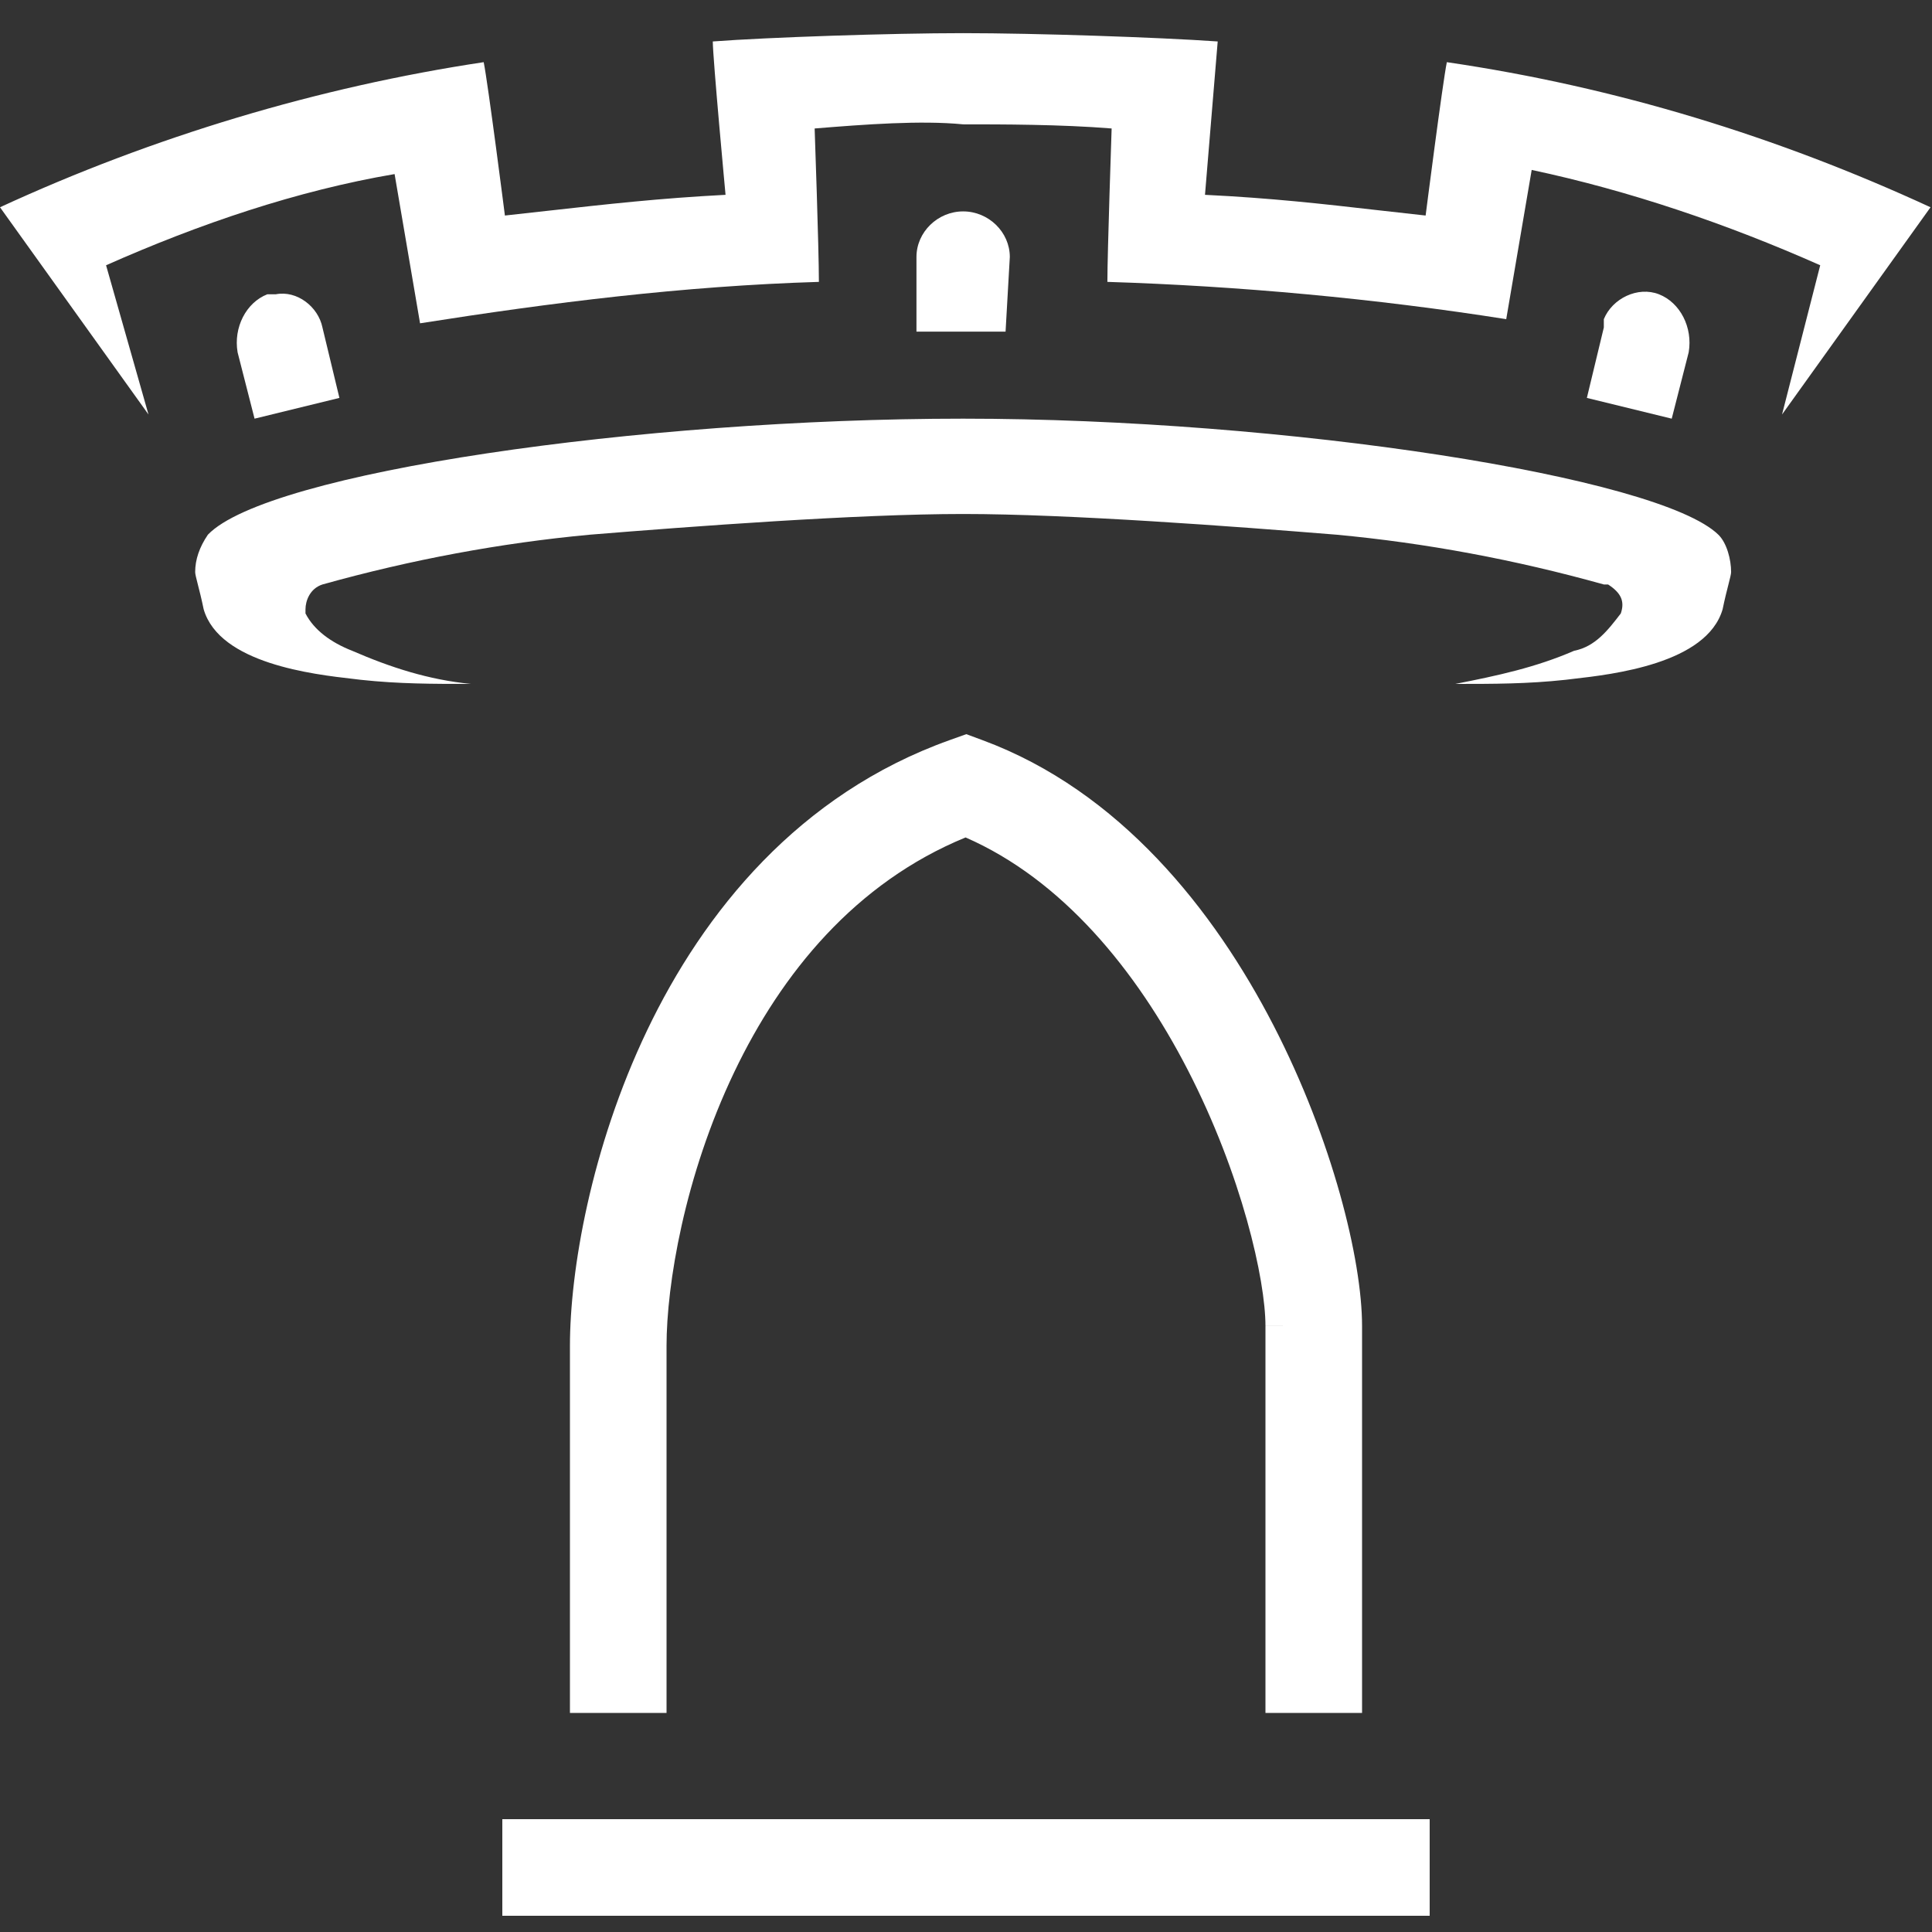 <svg width="50" height="50" viewBox="0 0 50 50" fill="none" xmlns="http://www.w3.org/2000/svg">
<rect x="0" y="0" width="50" height="50" fill="#333333" stroke="none"/>
<path fill-rule="evenodd" clip-rule="evenodd" d="M26.134 6.651C26.134 6.007 25.585 5.471 24.926 5.471C24.267 5.471 23.718 6.007 23.718 6.651V8.582H26.024L26.134 6.651ZM8.784 10.298L8.345 8.475C8.235 7.938 7.686 7.509 7.137 7.616H6.918C6.369 7.831 6.039 8.475 6.149 9.118L6.588 10.835L8.784 10.298ZM41.507 8.26C41.726 7.724 42.385 7.402 42.934 7.616C43.483 7.831 43.813 8.475 43.703 9.118L43.264 10.835L41.068 10.298L41.507 8.475V8.26Z" fill="white"/>
<path fill-rule="evenodd" clip-rule="evenodd" d="M28.769 3.325C27.451 3.218 25.914 3.218 24.926 3.218C23.828 3.111 22.4 3.218 21.083 3.325C21.083 3.325 21.193 6.436 21.193 7.295C17.679 7.402 14.275 7.831 10.871 8.367L10.212 4.505C7.686 4.935 5.161 5.793 2.745 6.865L3.843 10.727L0 5.364C3.953 3.54 8.235 2.253 12.518 1.609C12.628 2.145 13.067 5.578 13.067 5.578C13.444 5.537 13.81 5.496 14.168 5.456C15.688 5.286 17.089 5.129 18.777 5.042C18.777 5.042 18.447 1.502 18.447 1.073C19.875 0.965 23.059 0.858 24.926 0.858C26.793 0.858 29.977 0.965 31.514 1.073L31.185 5.042C32.908 5.126 34.225 5.276 35.668 5.441C36.064 5.486 36.469 5.532 36.895 5.578C36.895 5.578 37.334 2.145 37.444 1.609C41.836 2.253 46.009 3.54 49.962 5.364L46.119 10.727L47.107 6.865C44.691 5.793 42.166 4.935 39.64 4.398L38.981 8.26C35.577 7.724 32.063 7.402 28.659 7.295C28.659 6.544 28.769 3.325 28.769 3.325ZM15.263 13.838C17.898 13.624 22.181 13.302 24.926 13.302C27.671 13.302 31.954 13.624 34.589 13.838C36.895 14.053 39.201 14.482 41.507 15.126H41.617C41.946 15.34 42.056 15.555 41.946 15.876C41.617 16.305 41.287 16.735 40.738 16.842C39.75 17.271 38.762 17.485 37.663 17.7C38.652 17.7 39.53 17.7 40.518 17.593C40.575 17.586 40.639 17.578 40.709 17.57C41.739 17.453 44.17 17.175 44.581 15.769C44.636 15.501 44.691 15.286 44.732 15.126C44.773 14.964 44.801 14.857 44.801 14.804C44.801 14.482 44.691 14.053 44.471 13.838C42.934 12.336 33.271 10.835 24.926 10.835C16.581 10.835 6.918 12.229 5.38 13.838C5.161 14.16 5.051 14.482 5.051 14.804C5.051 14.857 5.079 14.964 5.12 15.126C5.161 15.286 5.216 15.501 5.271 15.769C5.682 17.175 8.113 17.453 9.143 17.57C9.213 17.578 9.277 17.586 9.334 17.593C10.322 17.7 11.2 17.7 12.188 17.7C11.09 17.593 10.102 17.271 9.114 16.842C8.565 16.627 8.126 16.305 7.906 15.876V15.769C7.906 15.555 8.016 15.233 8.345 15.126C10.651 14.482 12.957 14.053 15.263 13.838Z" fill="white"/>
<path fill-rule="evenodd" clip-rule="evenodd" d="M37 49.58H13V47.08H37V49.58Z" fill="white"/>
<path fill-rule="evenodd" clip-rule="evenodd" d="M25.008 19L24.58 19.153C20.668 20.55 18.21 23.607 16.747 26.666C15.29 29.714 14.75 32.899 14.75 34.83V44.33H17.25V34.83C17.25 33.261 17.71 30.446 19.003 27.744C20.229 25.181 22.14 22.842 24.989 21.673C27.488 22.764 29.405 25.104 30.734 27.679C32.141 30.405 32.75 33.125 32.75 34.316H34H35.25C35.25 32.613 34.486 29.497 32.956 26.533C31.422 23.56 28.98 20.471 25.434 19.158L25.008 19ZM34 34.316H35.25V44.33H32.75V34.317L34 34.316Z" fill="white"/>
</svg>
